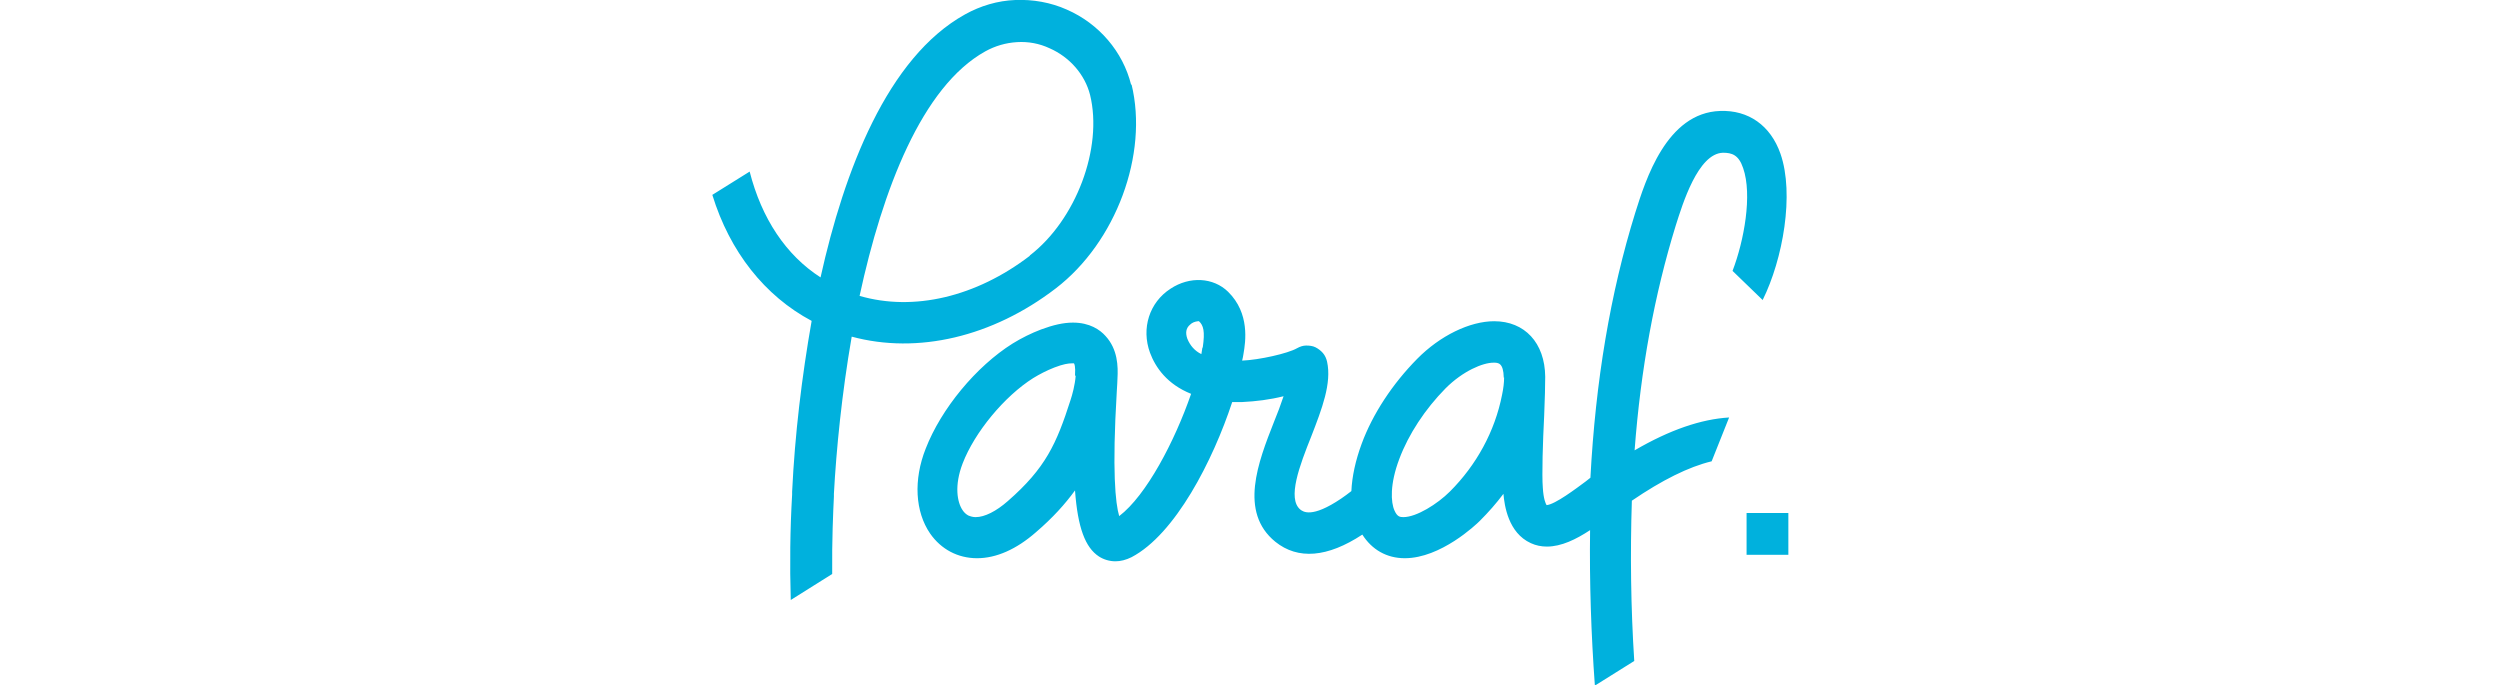 <?xml version="1.0" encoding="UTF-8"?>
<svg xmlns="http://www.w3.org/2000/svg" id="Layer_1" viewBox="0 0 73 20">
  <defs>
    <style>.cls-1{fill:#00b1dd;fill-rule:evenodd;stroke-width:0px;}</style>
  </defs>
  <path class="cls-1" d="M51,16.2h1.22v-1.22h-1.22v1.22ZM43.92,11.02c0,.15-.02.32-.06.51-.21,1.07-.75,2.05-1.52,2.82-.37.37-.98.75-1.36.75-.1,0-.18-.01-.26-.19-.11-.24-.14-.77.14-1.51.27-.72.75-1.45,1.35-2.06.51-.51,1.09-.75,1.4-.75.14,0,.29,0,.3.44h0ZM35.11,10.15l-.03.19c-.19-.09-.33-.25-.41-.45-.06-.17-.04-.31.08-.41.06-.06.14-.09.23-.1.01,0,.02,0,.03,0,.13.12.18.29.11.77ZM31.41,10.97c-.02.27-.1.56-.15.71-.41,1.28-.73,1.99-1.83,2.95-.34.3-.68.47-.94.47-.08,0-.15-.02-.22-.05-.07-.04-.12-.09-.16-.15-.16-.23-.25-.72,0-1.37.35-.91,1.22-1.96,2.06-2.49.18-.11.39-.22.62-.31.26-.1.41-.12.5-.12.05,0,.07,0,.07,0,.01.01.05.08.03.36ZM51.47,8.76c.59-1.19.93-3.09.52-4.27-.29-.83-.94-1.28-1.76-1.25-1.57.05-2.18,2.02-2.48,2.97-.73,2.35-1.16,4.92-1.31,7.74l-.14.11c-.27.2-.89.67-1.14.69-.03-.05-.09-.18-.11-.51-.03-.37,0-1.33.04-2.11.02-.48.03-.89.03-1.13h0c-.01-.99-.6-1.62-1.49-1.62-.71,0-1.58.42-2.25,1.1-.72.73-1.3,1.61-1.62,2.48-.18.49-.28.95-.3,1.38-.1.08-.2.15-.3.22-.86.58-1.11.38-1.19.32-.39-.32-.02-1.29.32-2.14.31-.8.6-1.55.46-2.18-.02-.09-.06-.18-.12-.25-.06-.07-.14-.13-.22-.17s-.18-.05-.27-.05c-.09,0-.18.03-.27.08-.26.15-1.1.34-1.6.36.02-.07.03-.14.04-.2.06-.35.19-1.18-.45-1.81-.43-.42-1.12-.46-1.68-.09-.62.4-.86,1.16-.6,1.87.16.43.5.92,1.2,1.2-.48,1.39-1.31,2.97-2.1,3.57-.11-.37-.21-1.31-.07-3.64.01-.18.02-.31.02-.38.02-.35.01-.85-.35-1.24-.16-.18-.46-.39-.95-.39-.28,0-.58.07-.93.2-.29.11-.57.25-.83.41-1.07.67-2.09,1.91-2.54,3.07-.36.91-.31,1.84.13,2.48.32.46.81.72,1.37.72.56,0,1.15-.26,1.72-.76.49-.42.85-.82,1.14-1.22.08,1.09.3,1.67.7,1.93.14.09.31.14.48.14.15,0,.31-.04.47-.12,1.28-.67,2.38-2.83,2.94-4.53.09,0,.19,0,.29,0,.41-.02.81-.07,1.21-.17-.08.24-.18.51-.28.75-.46,1.17-1.03,2.63.04,3.5.66.53,1.52.46,2.54-.21.28.44.71.69,1.24.69,1.05,0,2.08-.98,2.19-1.09.25-.25.48-.51.69-.79.03.34.14,1.14.8,1.44.15.07.31.1.47.1.42,0,.85-.21,1.26-.48-.02,1.51.03,3.03.14,4.54l1.15-.72c-.1-1.56-.12-3.12-.07-4.68.88-.6,1.66-.99,2.33-1.15l.51-1.28c-.82.05-1.73.36-2.76.96.18-2.38.58-4.55,1.2-6.56.2-.63.65-2.11,1.38-2.13.26,0,.46.06.59.45.27.78.03,2.11-.31,3l.91.88ZM30.07,7.47c-1.57,1.2-3.39,1.63-4.97,1.17.67-3.1,1.82-6.11,3.67-7.14.29-.16.6-.25.93-.27.33-.02.65.04.95.18.59.26,1.03.77,1.18,1.36.38,1.55-.41,3.65-1.76,4.69h0ZM33.03,2.48c-.24-.97-.94-1.79-1.88-2.2-.47-.21-.99-.3-1.5-.28-.52.02-1.02.17-1.47.42-2.27,1.26-3.53,4.57-4.22,7.68-1.01-.65-1.72-1.72-2.07-3.09l-1.09.68c.51,1.66,1.53,2.95,2.9,3.68-.29,1.65-.49,3.32-.57,4.99v.08c-.06,1.03-.07,2.05-.04,3.08l1.21-.76c-.01-.98.03-1.84.05-2.26v-.08c.07-1.29.23-2.92.52-4.59,1.92.52,4.11.01,5.96-1.41,1.76-1.35,2.71-3.92,2.21-5.96h0Z"></path>
</svg>
